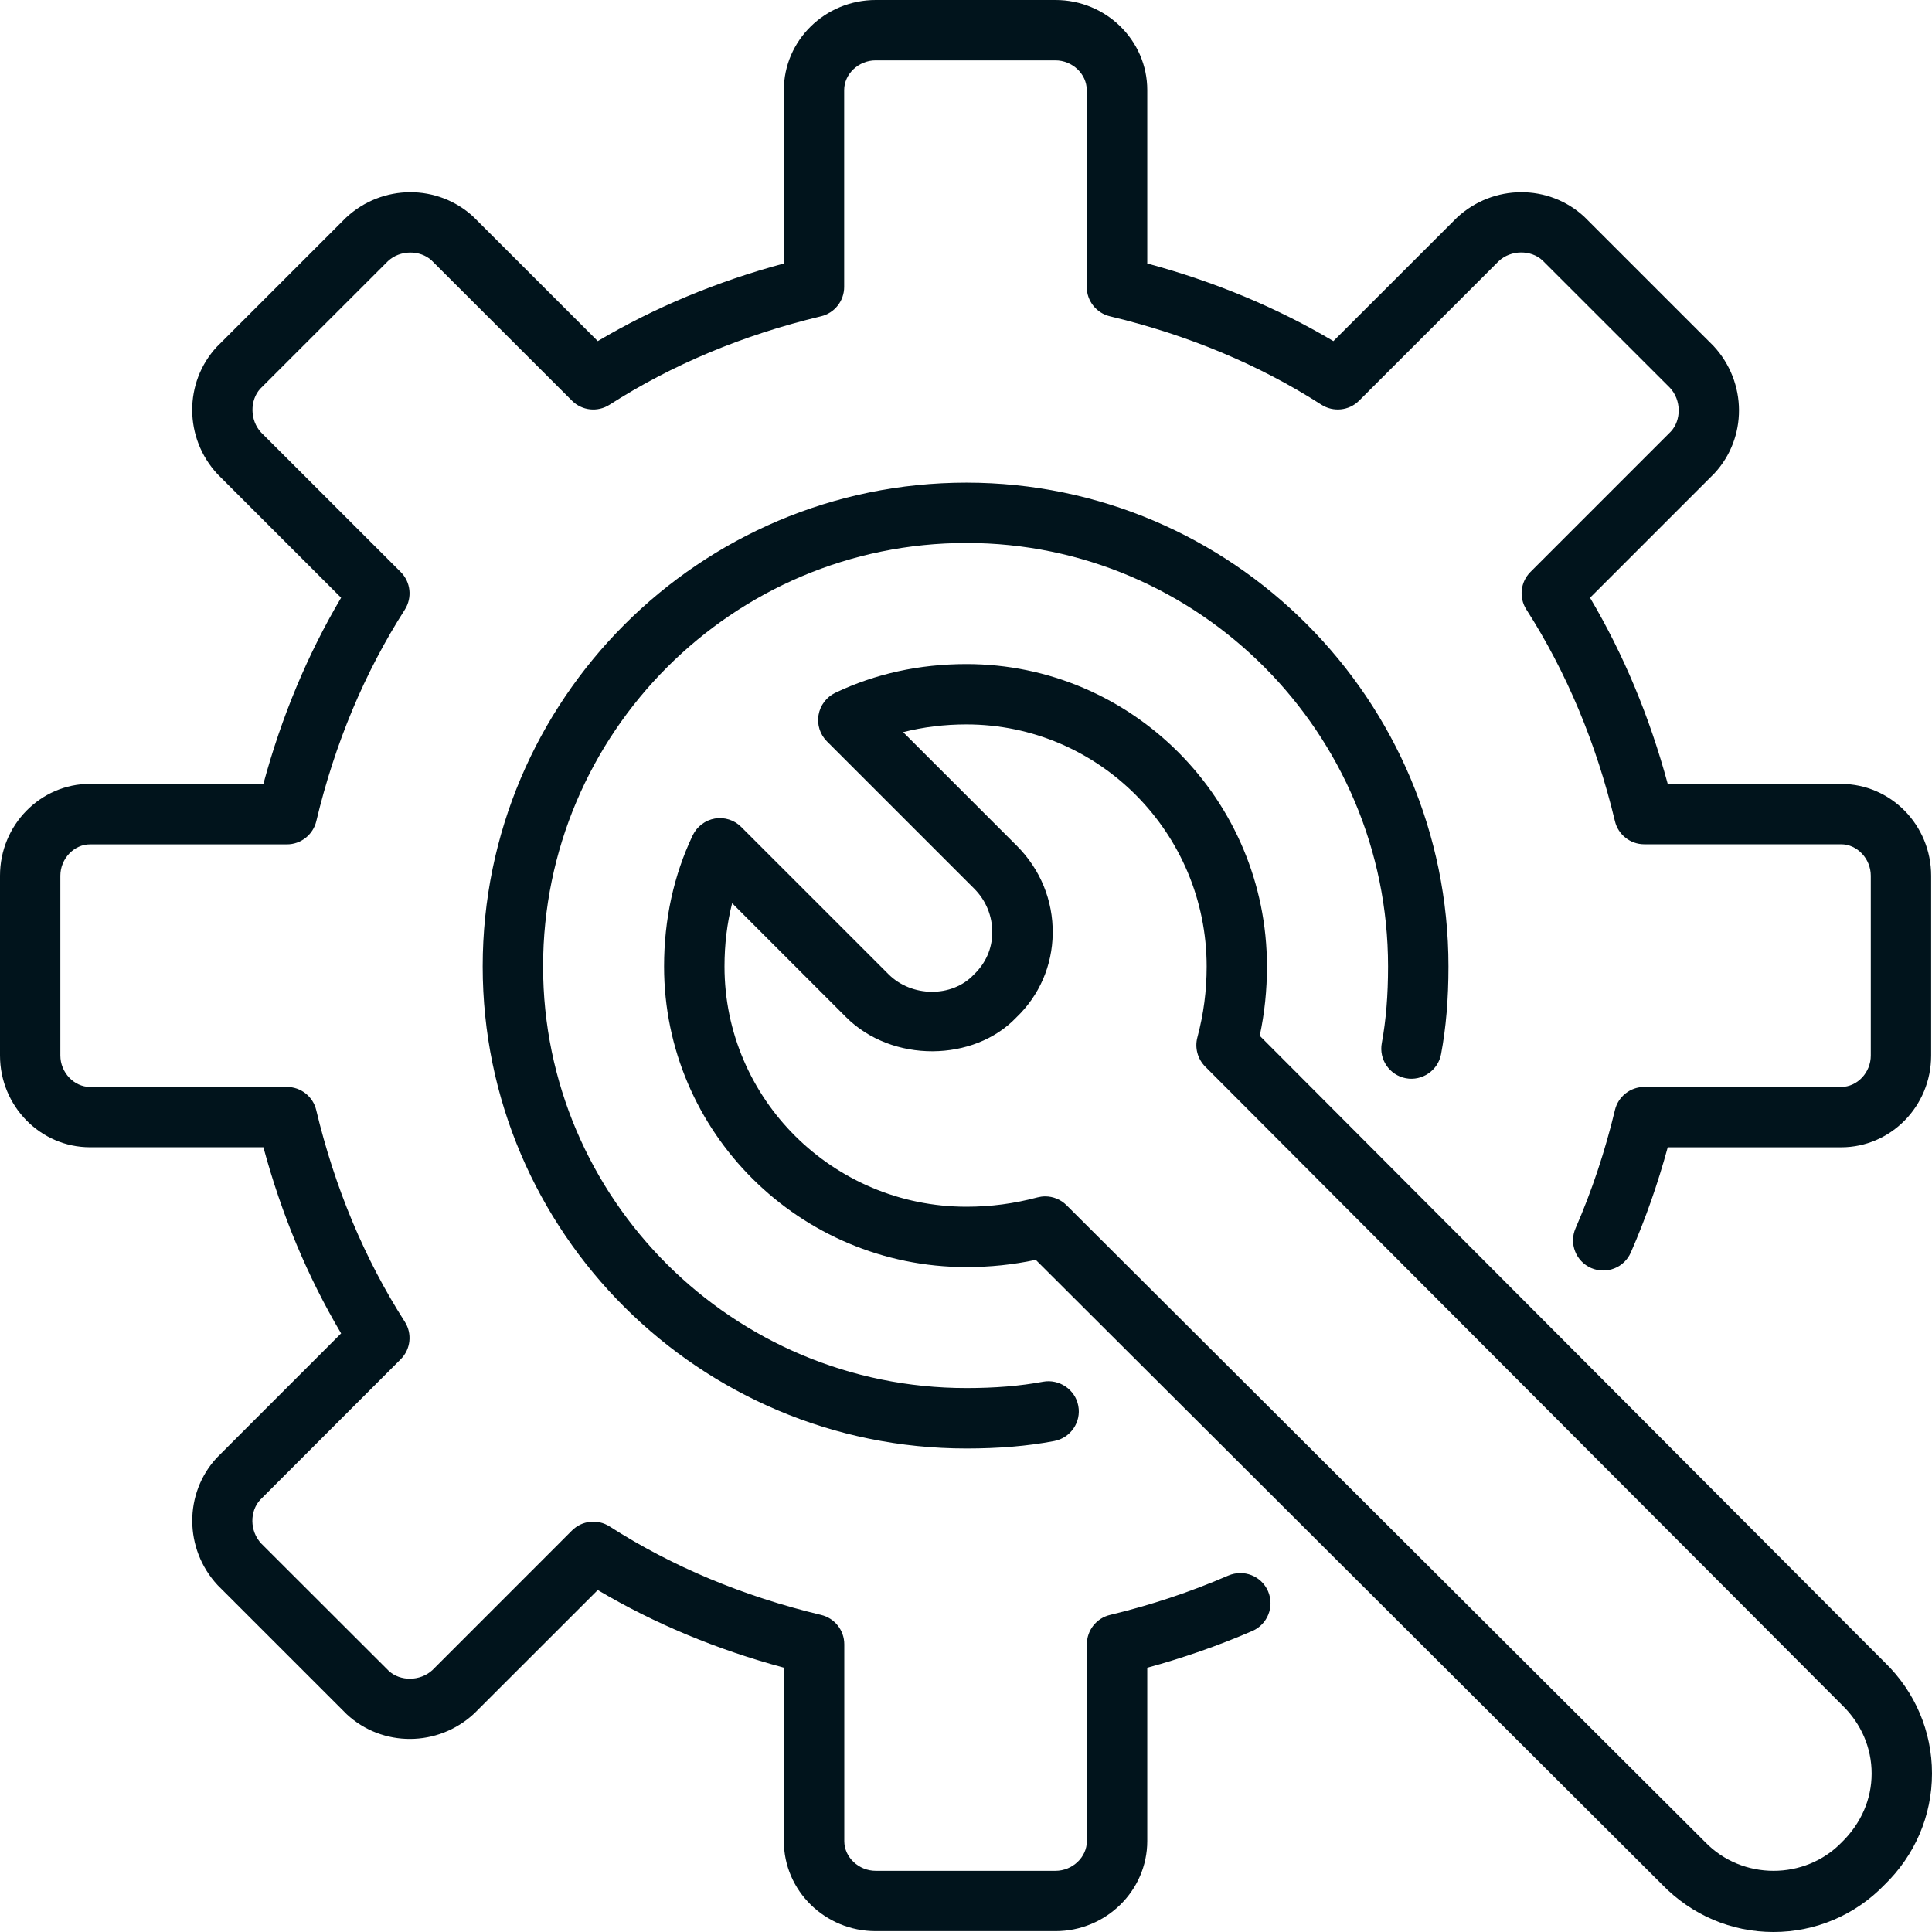 <svg width="50" height="50" viewBox="0 0 50 50" fill="none" xmlns="http://www.w3.org/2000/svg">
<path d="M27.314 49.978H22.663C21.352 49.978 20.286 48.933 20.286 47.647V43.159C18.552 42.692 16.936 42.019 15.47 41.15L12.273 44.345C11.333 45.22 9.894 45.219 8.975 44.366L5.631 41.023C4.761 40.083 4.761 38.645 5.609 37.728L8.828 34.508C7.959 33.041 7.284 31.423 6.817 29.691H2.331C1.045 29.691 0 28.625 0 27.316V22.663C0 21.352 1.045 20.286 2.331 20.286H6.817C7.284 18.555 7.959 16.938 8.828 15.469L5.631 12.273C4.759 11.336 4.759 9.897 5.609 8.978L8.955 5.633C9.894 4.758 11.333 4.759 12.253 5.612L15.47 8.828C16.934 7.961 18.548 7.287 20.286 6.819V2.331C20.286 1.045 21.353 0 22.664 0H27.316C28.625 0 29.691 1.045 29.691 2.331V6.819C31.427 7.287 33.044 7.959 34.508 8.828L37.705 5.633C38.645 4.758 40.086 4.759 41.003 5.612L44.347 8.955C45.222 9.897 45.22 11.336 44.367 12.253L41.15 15.47C42.019 16.936 42.692 18.553 43.161 20.288H47.648C48.933 20.288 49.978 21.353 49.978 22.664V27.317C49.978 28.627 48.933 29.692 47.648 29.692H43.161C42.905 30.633 42.586 31.545 42.206 32.413C42.034 32.809 41.575 32.987 41.178 32.816C40.783 32.644 40.603 32.183 40.775 31.788C41.197 30.82 41.539 29.792 41.794 28.73C41.878 28.377 42.192 28.13 42.553 28.13H47.648C48.066 28.13 48.416 27.758 48.416 27.317V22.664C48.416 22.223 48.064 21.85 47.648 21.85H42.553C42.192 21.85 41.877 21.602 41.794 21.25C41.312 19.239 40.542 17.397 39.503 15.775C39.305 15.467 39.348 15.061 39.608 14.802L43.241 11.169C43.516 10.873 43.516 10.356 43.219 10.037L39.917 6.737C39.622 6.464 39.103 6.461 38.786 6.759L35.173 10.37C34.913 10.631 34.505 10.67 34.2 10.475C32.581 9.436 30.739 8.667 28.725 8.186C28.373 8.102 28.125 7.787 28.125 7.427V2.331C28.125 1.914 27.753 1.562 27.312 1.562H22.661C22.219 1.562 21.847 1.916 21.847 2.331V7.427C21.847 7.787 21.598 8.103 21.247 8.186C19.233 8.667 17.392 9.438 15.775 10.475C15.467 10.672 15.062 10.63 14.803 10.37L11.169 6.739C10.872 6.466 10.353 6.464 10.039 6.759L6.737 10.059C6.464 10.356 6.463 10.873 6.756 11.191L10.37 14.803C10.63 15.062 10.673 15.467 10.477 15.777C9.436 17.403 8.664 19.245 8.186 21.252C8.102 21.603 7.787 21.852 7.427 21.852H2.333C1.916 21.85 1.562 22.223 1.562 22.664V27.317C1.562 27.756 1.916 28.13 2.331 28.13H7.425C7.786 28.13 8.102 28.378 8.184 28.73C8.664 30.738 9.434 32.58 10.475 34.205C10.673 34.513 10.63 34.919 10.37 35.178L6.737 38.811C6.459 39.111 6.459 39.62 6.759 39.944L10.061 43.242C10.356 43.516 10.873 43.516 11.191 43.222L14.803 39.609C15.062 39.35 15.469 39.306 15.778 39.505C17.4 40.545 19.241 41.314 21.25 41.794C21.603 41.878 21.85 42.192 21.85 42.553V47.648C21.85 48.066 22.223 48.417 22.664 48.417H27.316C27.755 48.417 28.128 48.064 28.128 47.648V42.553C28.128 42.192 28.375 41.877 28.728 41.794C29.784 41.541 30.814 41.198 31.789 40.775C32.189 40.606 32.645 40.784 32.817 41.181C32.987 41.577 32.806 42.038 32.411 42.209C31.538 42.587 30.625 42.906 29.691 43.161V47.648C29.689 48.933 28.623 49.978 27.314 49.978ZM25.011 37.487C18.109 37.487 12.492 31.891 12.492 25.012C12.492 18.108 18.108 12.491 25.011 12.491C31.889 12.491 37.486 18.108 37.486 25.012C37.486 25.855 37.423 26.598 37.295 27.281C37.216 27.706 36.8 27.984 36.384 27.905C35.961 27.825 35.681 27.417 35.761 26.994C35.87 26.405 35.923 25.756 35.923 25.011C35.923 18.969 31.028 14.052 25.011 14.052C18.97 14.052 14.055 18.967 14.055 25.011C14.055 31.03 18.97 35.923 25.011 35.923C25.752 35.923 26.4 35.87 26.995 35.759C27.409 35.683 27.827 35.958 27.906 36.383C27.986 36.806 27.706 37.214 27.283 37.294C26.592 37.425 25.848 37.487 25.011 37.487Z" fill="#01141C"/>
<path d="M45.897 50C44.805 50 43.78 49.562 43.009 48.766L26.805 32.605C26.214 32.731 25.623 32.792 25.011 32.792C20.697 32.792 17.186 29.303 17.186 25.012C17.186 23.795 17.436 22.653 17.927 21.619C18.036 21.391 18.25 21.228 18.5 21.184C18.75 21.142 19.006 21.222 19.184 21.403L22.994 25.212C23.592 25.811 24.634 25.822 25.198 25.227C25.514 24.927 25.675 24.548 25.68 24.142C25.684 23.711 25.519 23.305 25.211 22.997L21.402 19.188C21.222 19.009 21.141 18.753 21.184 18.503C21.227 18.253 21.389 18.039 21.617 17.93C22.648 17.438 23.791 17.186 25.009 17.186C29.3 17.186 32.789 20.697 32.789 25.012C32.789 25.625 32.728 26.217 32.602 26.806L48.775 43.02C49.561 43.781 50 44.806 50 45.898C50 46.989 49.561 48.014 48.766 48.784C48.014 49.562 46.987 50 45.897 50ZM27.048 30.962C27.253 30.962 27.452 31.042 27.602 31.191L44.125 47.669C45.087 48.669 46.714 48.661 47.663 47.68C48.167 47.188 48.438 46.562 48.438 45.898C48.438 45.233 48.167 44.608 47.68 44.134L31.189 27.602C30.994 27.403 30.916 27.116 30.988 26.848C31.15 26.241 31.228 25.642 31.228 25.012C31.228 21.558 28.439 18.748 25.011 18.748C24.441 18.748 23.892 18.816 23.373 18.948L26.317 21.891C26.925 22.5 27.255 23.305 27.244 24.161C27.233 24.992 26.898 25.762 26.303 26.331C25.208 27.483 23.086 27.519 21.889 26.317L18.948 23.375C18.816 23.894 18.75 24.442 18.75 25.012C18.75 28.441 21.559 31.23 25.012 31.23C25.641 31.23 26.241 31.15 26.848 30.989C26.914 30.972 26.981 30.962 27.048 30.962Z" fill="#01141C"/>
</svg>
